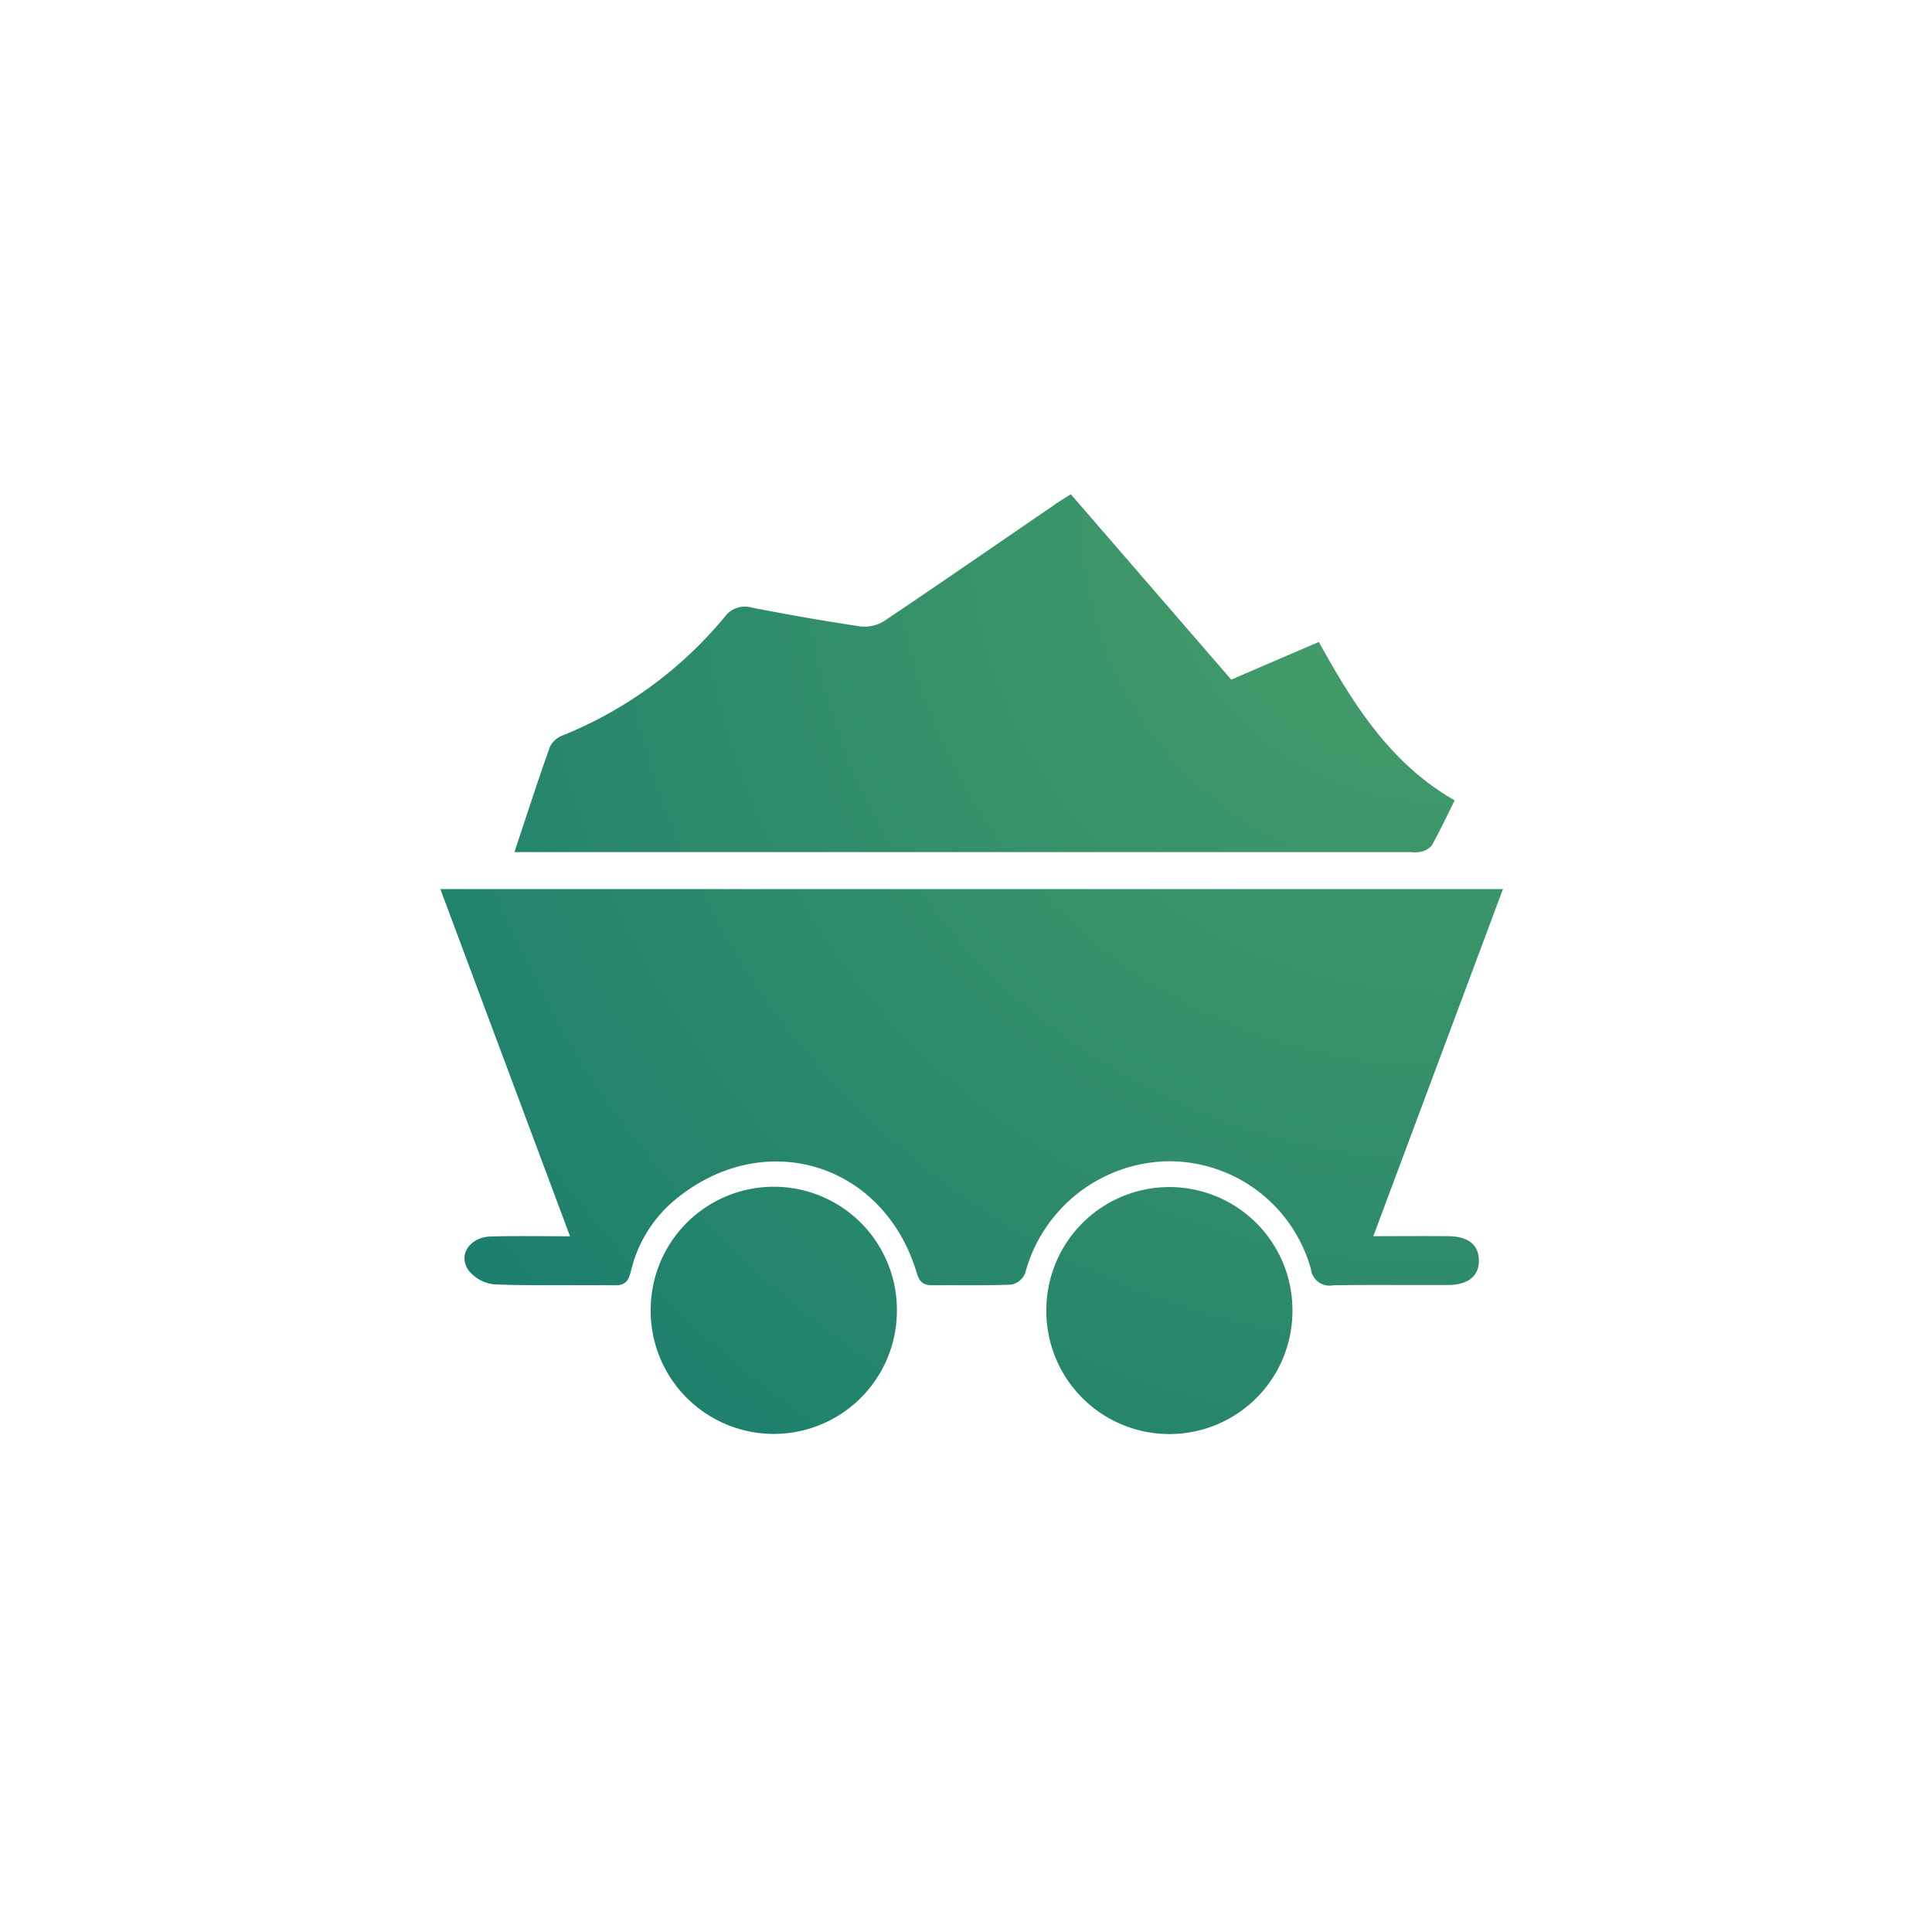 <svg xmlns="http://www.w3.org/2000/svg" xmlns:xlink="http://www.w3.org/1999/xlink" viewBox="0 0 120 120"><defs><style>.cls-1{fill-rule:evenodd;fill:url(#radial-gradient);}.cls-2{fill:none;}</style><radialGradient id="radial-gradient" cx="504.472" cy="626.157" r="89.25" gradientTransform="translate(-386.266 -558.121) scale(0.943 0.943)" gradientUnits="userSpaceOnUse"><stop offset="0" stop-color="#499f68"/><stop offset="1" stop-color="#177b6e"/></radialGradient></defs><g id="text"><path class="cls-1" d="M27.352,55.221h66c-2.686,7.189-5.335,14.285-8.053,21.56,1.634,0,3.135-.012,4.634,0,1.263.008,1.908.522,1.922,1.509.016.96-.663,1.518-1.908,1.522-2.384.014-4.765-.018-7.143.018a1.161,1.161,0,0,1-1.38-1,9.136,9.136,0,0,0-8.948-6.7,9.354,9.354,0,0,0-8.8,6.949,1.187,1.187,0,0,1-.845.709c-1.628.069-3.268.023-4.908.041-.558,0-.8-.163-.981-.764-2.061-6.881-9.558-9.113-15.065-4.5a8.184,8.184,0,0,0-2.688,4.386c-.155.625-.356.889-1.013.881-2.491-.03-4.985.04-7.473-.057a2.347,2.347,0,0,1-1.616-.892c-.651-.951.109-2.049,1.39-2.082,1.588-.046,3.18-.014,4.928-.014-2.7-7.227-5.353-14.327-8.053-21.562"/><path class="cls-1" d="M66.511,30.7c3.336,3.856,6.639,7.67,9.965,11.514,1.811-.783,3.57-1.539,5.438-2.341,2.146,3.871,4.435,7.552,8.44,9.841-.52,1.037-.939,1.934-1.42,2.794a1.235,1.235,0,0,1-.689.4,2.185,2.185,0,0,1-.663.016H31.954c.754-2.268,1.443-4.408,2.2-6.528a1.425,1.425,0,0,1,.78-.711,25.376,25.376,0,0,0,10.109-7.407,1.534,1.534,0,0,1,1.648-.539c2.22.431,4.446.826,6.681,1.158a2.331,2.331,0,0,0,1.509-.3c3.576-2.4,7.114-4.85,10.665-7.28.3-.209.612-.395.969-.624"/><path class="cls-1" d="M64.993,81.205a7.642,7.642,0,0,1,15.282.119,7.643,7.643,0,1,1-15.282-.119"/><path class="cls-1" d="M55.707,81.453a7.646,7.646,0,1,1-15.284-.384,7.645,7.645,0,0,1,15.284.384"/><rect class="cls-2" width="120" height="120"/></g></svg>